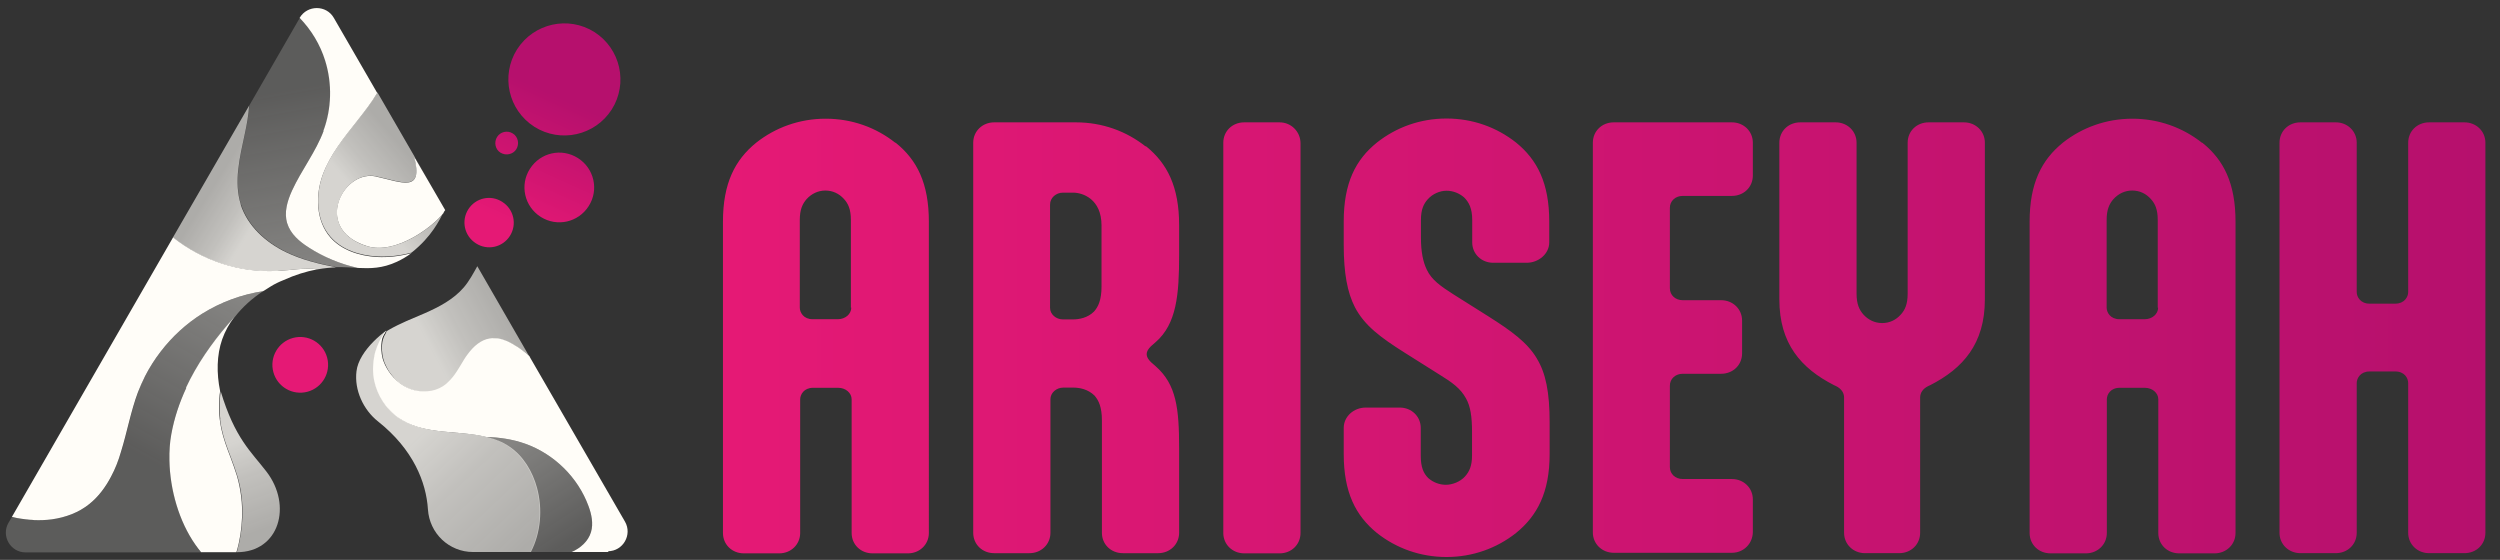 <?xml version="1.0" encoding="UTF-8"?> <svg xmlns="http://www.w3.org/2000/svg" xmlns:xlink="http://www.w3.org/1999/xlink" id="uuid-4531fa52-7404-4272-8294-984fe226d095" version="1.1" viewBox="0 0 1301.6 291.5"><rect x="0" y="0" width="1301.6" height="291.5" fill="#333333" stroke="none"/><!-- Generator: Adobe Illustrator 29.1.0, SVG Export Plug-In . SVG Version: 2.1.0 Build 142) --><defs><style> .st0 { fill: url(#linear-gradient2); } .st1 { fill: url(#linear-gradient1); } .st2 { fill: url(#linear-gradient9); } .st3 { fill: url(#linear-gradient8); } .st4 { fill: url(#linear-gradient7); } .st5 { fill: #e51975; } .st6 { fill: url(#linear-gradient4); } .st7 { fill: url(#linear-gradient5); } .st8 { fill: url(#linear-gradient3); } .st9 { fill: url(#linear-gradient6); } .st10 { fill: url(#linear-gradient); } .st11 { fill: #fffdf8; } </style><linearGradient id="linear-gradient" x1="376.4" y1="118.1" x2="1294" y2="118.1" gradientTransform="translate(0 294) scale(1 -1)" gradientUnits="userSpaceOnUse"><stop offset="0" stop-color="#e51975"></stop><stop offset="1" stop-color="#b6106d"></stop></linearGradient><linearGradient id="linear-gradient1" x1="265" y1="177.4" x2="294.4" y2="241.9" gradientTransform="translate(0 294) scale(1 -1)" gradientUnits="userSpaceOnUse"><stop offset="0" stop-color="#e51975"></stop><stop offset=".5" stop-color="#cd1470"></stop><stop offset="1" stop-color="#b6106d"></stop></linearGradient><linearGradient id="linear-gradient2" x1="138.6" y1="186.6" x2="114" y2="201.9" gradientTransform="translate(0 294) scale(1 -1)" gradientUnits="userSpaceOnUse"><stop offset="0" stop-color="#fffdf8" stop-opacity=".8"></stop><stop offset=".4" stop-color="#fffdf8" stop-opacity=".7"></stop><stop offset="1" stop-color="#fffdf8" stop-opacity=".6"></stop></linearGradient><linearGradient id="linear-gradient3" x1="143.7" y1="246.7" x2="160.1" y2="154.7" gradientTransform="translate(0 294) scale(1 -1)" gradientUnits="userSpaceOnUse"><stop offset="0" stop-color="#fffdf8" stop-opacity=".2"></stop><stop offset="1" stop-color="#fffdf8" stop-opacity=".4"></stop></linearGradient><linearGradient id="linear-gradient4" x1="118.7" y1="63.6" x2="135.3" y2="17.6" gradientTransform="translate(0 294) scale(1 -1)" gradientUnits="userSpaceOnUse"><stop offset="0" stop-color="#fffdf8" stop-opacity=".8"></stop><stop offset=".4" stop-color="#fffdf8" stop-opacity=".7"></stop><stop offset="1" stop-color="#fffdf8" stop-opacity=".6"></stop></linearGradient><linearGradient id="linear-gradient5" x1="76.7" y1="54.2" x2="123.4" y2="138.6" gradientTransform="translate(0 294) scale(1 -1)" gradientUnits="userSpaceOnUse"><stop offset="0" stop-color="#fffdf8" stop-opacity=".2"></stop><stop offset="1" stop-color="#fffdf8" stop-opacity=".4"></stop></linearGradient><linearGradient id="linear-gradient6" x1="188.3" y1="189.6" x2="214.3" y2="211.6" gradientTransform="translate(0 294) scale(1 -1)" gradientUnits="userSpaceOnUse"><stop offset="0" stop-color="#fffdf8" stop-opacity=".8"></stop><stop offset=".4" stop-color="#fffdf8" stop-opacity=".7"></stop><stop offset="1" stop-color="#fffdf8" stop-opacity=".6"></stop></linearGradient><linearGradient id="linear-gradient7" x1="223.9" y1="111.9" x2="263" y2="132.6" gradientTransform="translate(0 294) scale(1 -1)" gradientUnits="userSpaceOnUse"><stop offset="0" stop-color="#fffdf8" stop-opacity=".8"></stop><stop offset=".4" stop-color="#fffdf8" stop-opacity=".7"></stop><stop offset="1" stop-color="#fffdf8" stop-opacity=".6"></stop></linearGradient><linearGradient id="linear-gradient8" x1="297.2" y1="10.7" x2="263.8" y2="61.4" gradientTransform="translate(0 294) scale(1 -1)" gradientUnits="userSpaceOnUse"><stop offset="0" stop-color="#fffdf8" stop-opacity=".2"></stop><stop offset="1" stop-color="#fffdf8" stop-opacity=".4"></stop></linearGradient><linearGradient id="linear-gradient9" x1="218.5" y1="68.5" x2="274" y2="9.6" gradientTransform="translate(0 294) scale(1 -1)" gradientUnits="userSpaceOnUse"><stop offset="0" stop-color="#fffdf8" stop-opacity=".8"></stop><stop offset=".4" stop-color="#fffdf8" stop-opacity=".7"></stop><stop offset="1" stop-color="#fffdf8" stop-opacity=".6"></stop></linearGradient></defs><path class="st10" d="M466.1,74.3c-10-7.9-22.5-12.5-36.2-12.5s-26.2,4.6-36.2,12.5c-11.1,9-17.3,21.2-17.3,41.1v162.1c0,6,4.7,10.6,10.9,10.6h18.4c6.1,0,10.9-4.6,10.9-10.6v-69.6c0-2.5,2-6,6.7-6h13.1c3.9,0,7,2.7,7,6v69.6c0,6,4.7,10.6,10.9,10.6h18.4c6.1,0,10.9-4.6,10.9-10.6V115.4c0-19.9-6.1-32.1-17.3-41.1h0ZM443.2,160.2c0,3.3-3.1,6-7,6h-13.1c-4.7,0-6.7-3.5-6.7-6v-45.7c0-5.4,1.4-8.4,3.6-10.9,2.5-2.7,5.9-4.4,9.7-4.4s7.2,1.6,9.7,4.4c2.2,2.4,3.6,5.4,3.6,10.9v45.7ZM596.4,76.2c-10-7.9-22.5-12.5-36.2-12.5h-42.6c-6.1,0-10.9,4.6-10.9,10.6v203.1c0,6,4.7,10.6,10.9,10.6h18.4c6.1,0,10.9-4.6,10.9-10.6v-69.6c0-3.3,3.1-6,6.7-6h5.3c3.1,0,7.5.8,10.9,4.1,2.2,2.5,3.9,6,3.9,13v58.5c0,6,4.7,10.6,10.9,10.6h18.4c6.1,0,10.9-4.6,10.9-10.6v-44c0-20.7-1.4-33.2-12.2-42.7l-2.5-2.2c-1.4-1.4-2.2-2.7-2.2-4.1s.8-2.7,2.2-4.1l2.5-2.2c10.9-9.5,12.2-24.7,12.2-45.4v-15.5c0-19.9-6.1-32.1-17.3-41.1h0ZM573.5,149.1c0,7.1-1.7,10.6-3.9,13.1-3.3,3.3-7.8,4.1-10.9,4.1h-5.3c-3.6,0-6.7-2.7-6.7-6v-53.8c0-3.5,3.1-6.2,6.7-6.2h5.3c5,0,14.8,3.3,14.8,17.1v31.8h0ZM677.1,74.6v202.9c0,6-4.7,10.6-10.9,10.6h-18.4c-6.1,0-10.9-4.6-10.9-10.6V74.3c0-6,4.7-10.6,10.9-10.6h18.4c6.1,0,10.9,4.9,10.9,10.9h0ZM800.1,186.6c4.7,7.6,6.7,17.7,6.7,33.2v16.6c0,19.9-6.4,32.1-17.5,41.1-10,7.9-22.5,12.5-36.2,12.5s-26.2-4.6-36.2-12.5c-11.1-9-17.3-21.2-17.3-41.1v-13.6c0-6,5.3-10.6,11.4-10.6h17.8c6.1,0,10.9,4.6,10.9,10.6v14.4c0,6,1.4,9.2,3.9,11.7,2.5,2.2,5.8,3.5,9.2,3.5s7.5-1.6,10-4.4c2.2-2.5,3.6-5.4,3.6-10.9v-12.2c0-7.9-.8-13.3-3.1-17.4-2.8-5.2-7.2-8.4-13.9-12.5l-18.1-11.4c-12.5-7.9-20.9-14.1-25.9-23.7-3.9-7.6-5.8-17.7-5.8-32.4v-12.2c0-19.9,6.1-32.1,17.3-41.1,10-7.9,22.5-12.5,36.2-12.5s26.2,4.6,36.2,12.5c11.1,9,17.3,21.2,17.3,41.1v10.9c0,6-5.6,10.6-11.7,10.6h-17.5c-6.1,0-10.9-4.6-10.9-10.6v-11.7c0-6-1.7-9.2-4.2-11.7-2.5-2.2-5.8-3.5-9.2-3.5s-7.2,1.6-9.7,4.4c-2.2,2.4-3.6,5.4-3.6,10.9v9c0,7.6,1.1,12.8,3.1,16.9,2.5,5.2,7,8.4,13.9,12.8l18.1,11.4c12,7.6,20.3,13.6,25.3,22h0ZM912.6,74.3v17.1c0,6-4.7,10.6-10.9,10.6h-25.6c-3.9,0-6.7,2.7-6.7,6.2v41.9c0,3.5,2.8,6.2,6.7,6.2h20c6.1,0,10.9,4.6,10.9,10.6v17.1c0,6-4.7,10.6-10.9,10.6h-20c-3.9,0-6.7,2.7-6.7,6.2v42.4c0,3.5,2.8,6.2,6.7,6.2h25.6c6.1,0,10.9,4.6,10.9,10.6v16.9c0,6-4.7,10.9-10.9,10.9h-61.5c-6.1,0-10.9-4.6-10.9-10.6V74.3c0-6,4.7-10.6,10.9-10.6h61.5c6.1,0,10.9,4.6,10.9,10.6h0ZM1033.4,74.3v81.6c0,23.1-11.4,35.9-28.4,44.6l-1.1.5c-2.8,1.4-4.2,3.5-4.2,6v70.4c0,6-4.7,10.6-10.9,10.6h-17.8c-6.1,0-10.9-4.6-10.9-10.6v-70.4c0-2.5-1.4-4.6-4.2-6l-1.1-.5c-17-8.7-28.4-21.5-28.4-44.6v-81.6c0-6,4.7-10.6,10.9-10.6h18.4c6.1,0,10.9,4.6,10.9,10.6v78.6c0,5.4,1.4,8.4,3.6,10.9,2.5,2.7,5.8,4.4,9.7,4.4s7.2-1.6,9.7-4.4c2.2-2.4,3.6-5.4,3.6-10.9v-78.6c0-6,4.7-10.6,10.9-10.6h18.4c6.1,0,10.9,4.6,10.9,10.6h0ZM1146.4,74.3c-10-7.9-22.6-12.5-36.2-12.5s-26.2,4.6-36.2,12.5c-11.1,9-17.3,21.2-17.3,41.1v162.1c0,6,4.7,10.6,10.9,10.6h18.4c6.1,0,10.9-4.6,10.9-10.6v-69.6c0-2.5,1.9-6,6.7-6h13.1c3.9,0,7,2.7,7,6v69.6c0,6,4.7,10.6,10.9,10.6h18.4c6.1,0,10.9-4.6,10.9-10.6V115.4c0-19.9-6.1-32.1-17.3-41.1h0ZM1123.6,160.2c0,3.3-3.1,6-7,6h-13.1c-4.7,0-6.7-3.5-6.7-6v-45.7c0-5.4,1.4-8.4,3.6-10.9,2.5-2.7,5.8-4.4,9.7-4.4s7.2,1.6,9.7,4.4c2.2,2.4,3.6,5.4,3.6,10.9v45.7ZM1294,74.3v203.1c0,6-4.7,10.6-10.9,10.6h-18.4c-6.1,0-10.9-4.6-10.9-10.6v-78c0-2.5-1.9-6-6.7-6h-13.4c-4.7,0-6.7,3.5-6.7,6v78c0,6-4.7,10.6-10.9,10.6h-18.4c-6.1,0-10.9-4.6-10.9-10.6V74.3c0-6,4.7-10.6,10.9-10.6h18.4c6.1,0,10.9,4.6,10.9,10.6v77.8c0,2.4,1.9,6,6.7,6h13.4c4.7,0,6.7-3.5,6.7-6v-77.8c0-6,4.7-10.6,10.9-10.6h18.4c6.1,0,10.9,4.6,10.9,10.6h0Z"></path><path class="st1" d="M265.5,122.8c-3.8,6-11.7,7.8-17.7,3.9-6-3.8-7.8-11.7-4-17.7s11.7-7.8,17.7-3.9c6,3.8,7.8,11.7,4,17.7h0ZM267,69.5c-2.8-1.8-6.5-.9-8.2,1.8s-1,6.5,1.8,8.2,6.5.9,8.2-1.8,1-6.5-1.8-8.2ZM300.9,82.3c-8.5-5.4-19.6-2.9-25,5.6-5.4,8.4-2.9,19.6,5.6,25,8.5,5.4,19.6,2.9,25-5.6,5.4-8.4,2.9-19.6-5.6-25ZM309.5,16.7c-13.6-8.6-31.6-4.6-40.3,9-8.6,13.6-4.6,31.6,9,40.3,13.6,8.6,31.6,4.6,40.3-9,8.6-13.6,4.6-31.6-9-40.3Z"></path><path class="st11" d="M168.5,68.1c-4.1,11-11.6,20.5-16.5,31.2-2.4,5.3-4.2,11.3-2.5,16.9,1.7,5.6,6.4,9.6,11.3,12.7,7.8,5,16.5,8.6,25.5,10.6,6.6.3,12.7.3,20.3-3.2,2.8-1.3,5.3-2.8,7.6-4.5-5.9,1.6-11.9,2.3-18,2-9-.5-18.4-3.5-24.3-10.3-7.4-8.6-7.8-21.7-3.9-32.4,3.9-10.7,11.3-19.7,18.4-28.7,3.5-4.5,7.1-9.1,10-14l-22.6-39.1c-3.9-6.8-13.8-6.8-17.8,0,6.1,6.3,10.7,13.9,13.3,22.3,3.7,11.9,3.4,25-1,36.7h0Z"></path><path class="st0" d="M125.4,106.5c-3.8-11.9-.5-24.8,2.1-37,1-4.7,1.9-9.6,2.2-14.5l-39.7,68.7c15.2,12.1,34.9,18.6,54.4,17.4,7-.4,14.1-1.8,21.1-.9,3.5-.6,6.6-.9,9.5-1-9-1.8-17.9-3.9-26.1-7.9-10.6-5.1-20-13.6-23.6-24.8h0Z"></path><path class="st8" d="M160.8,128.9c-4.9-3.1-9.6-7.2-11.3-12.7-1.7-5.6.1-11.6,2.5-16.9,4.9-10.7,12.4-20.2,16.5-31.2,4.4-11.7,4.7-24.8,1-36.7-2.6-8.3-7.2-16-13.3-22.3l-26.4,45.8c-.3,4.9-1.2,9.8-2.2,14.5-2.6,12.2-5.9,25.1-2.1,37,3.6,11.2,13,19.7,23.6,24.8,8.2,4,17.1,6.1,26.1,7.9h0c4.1-.1,7.7.2,11.2.4-9-2-17.7-5.6-25.5-10.6h0Z"></path><path class="st6" d="M114.6,218.3c.2,1.6.4,3.2.8,4.9,1.1,5.1,2.9,10,4.8,14.9,1.2,3.2,2.4,6.5,3.4,9.8,2.1,7,2.9,14.3,2.6,21.6-.2,6-1.2,11.9-2.8,17.6,0,.1,0,.3-.1.4,22.2,0,29-24.4,15.4-42-7.9-10.3-16.4-17.2-23.8-41.8-.2,1.4-.3,2.8-.4,4.1-.2,3.5-.2,7,.2,10.5h0Z"></path><path class="st7" d="M72,204c-3.8,10.1-5.7,20.9-8.9,31.2-1.4,4.4-3.1,8.9-5.2,13-2.9,5.5-6.6,10.5-11.4,14.3-5.6,4.4-12.4,6.9-19.5,7.9-3,.4-6.1.5-9.1.4-.8,0-1.7-.1-2.5-.2-.7,0-1.3-.1-1.9-.2-1.6-.2-3.1-.4-4.7-.7-.9-.2-1.7-.4-2.6-.5h0l-1.8,3c-3.9,6.8,1,15.4,8.9,15.4h91.4c-1-1.2-2-2.5-2.9-3.9-8.5-12.1-13.2-28.6-13.6-44-.1-4.7.2-9.3,1-13.7,1.5-8.4,4.2-16.5,7.8-24.1,5.6-12,13.4-23.1,22-33.2.8-.9,1.6-1.8,2.4-2.7.2-.3.5-.5.7-.8,4.1-5.3,9.2-9.9,14.9-13.6-11.2,1.7-22.1,5.7-31.7,11.7-8.3,5.2-15.6,11.9-21.6,19.7-3.1,4-5.9,8.4-8.2,12.9-1.4,2.6-2.6,5.4-3.6,8.1h0Z"></path><circle class="st5" cx="156.4" cy="189.9" r="14.5" transform="translate(-43.9 47) rotate(-15)"></circle><path class="st11" d="M144.5,141c-19.4,1.2-39.2-5.3-54.4-17.4L6.2,269.1c.8.2,1.7.4,2.6.6,1.6.3,3.1.5,4.7.7.7,0,1.3.2,1.9.2.8,0,1.7.1,2.5.2,3,.1,6.1,0,9.1-.4,7.1-1,13.9-3.5,19.4-7.9,4.8-3.8,8.5-8.8,11.4-14.3,2.2-4.1,3.9-8.5,5.2-13,3.2-10.3,5.1-21.1,8.9-31.2,1.1-2.8,2.3-5.5,3.6-8.1,2.3-4.5,5.1-8.9,8.2-12.9,6-7.8,13.3-14.5,21.6-19.7,9.6-6,20.5-10,31.7-11.7.7-.4,1.4-.9,2.1-1.3.6-.4,1.3-.8,1.9-1.2,2.1-1.3,4.4-2.4,6.7-3.3,5.9-2.7,11.9-4.5,17.1-5.5.2,0,.4,0,.7-.1-7-.9-14.1.5-21.1.9h0Z"></path><path class="st11" d="M97,201.9c-3.6,7.7-6.3,15.8-7.8,24.1-.8,4.3-1.1,8.9-1,13.7.3,15.3,5,31.8,13.6,44,.9,1.3,1.9,2.6,2.9,3.8h18.4c0-.1,0-.3.1-.4,1.7-5.7,2.6-11.7,2.8-17.6.3-7.3-.6-14.6-2.6-21.6-1-3.3-2.2-6.5-3.4-9.8-1.9-4.9-3.7-9.8-4.8-14.9-.3-1.6-.6-3.2-.8-4.9-.4-3.5-.4-7-.2-10.5,0-1.4.2-2.8.4-4.2h0c-1.9-9.3-1.8-18.7,1.1-27,1.5-4.2,3.6-8,6.2-11.4-.2.3-.5.5-.7.8-.8.9-1.6,1.8-2.4,2.7-8.7,10.1-16.4,21.2-22,33.2h0Z"></path><path class="st9" d="M230.8,111c-5.2,6.9-24.5,21.7-39.5,17.2-3.1-.9-5.7-2.1-7.9-3.6-17.3-11.5-3.1-36.1,12.4-32.8,13.5,2.9,24.8,8.7,19.9-10.4h0l8.9,15.3-28.1-48.6c-3,4.9-6.5,9.5-10,14-7.1,9-14.5,18-18.4,28.7s-3.6,23.8,3.9,32.4c5.9,6.9,15.3,9.8,24.3,10.3,6.1.3,12.2-.4,18-2,10.5-8.3,14.6-17.1,16.5-20.8,0,0,0,0,0,0,0,0,0,0,0,0h0Z"></path><path class="st11" d="M195.8,91.9c-15.6-3.4-29.8,21.2-12.4,32.7,2.1,1.4,4.7,2.6,7.9,3.6,15,4.5,34.3-10.4,39.5-17.2,0,0,0,0,0,0,0,0,0,0,0,0,.4-.8.7-1.3,1-1.6l-7.3-12.6-8.9-15.3c5,19.1-6.3,13.4-19.9,10.4h0Z"></path><path class="st11" d="M316.9,287.4h-19.3c4.6-2,8.7-5.6,10.1-10.4,1.3-4.4.3-9.2-1.3-13.5-5.5-15-18-27.2-33-32.5-6.5-2.3-13.4-3.3-20.3-3.5-14.2-3.5-30.7-1.1-43.5-8.6-.6-.4-1.3-.8-1.9-1.2-.2-.1-.3-.2-.5-.3-.4-.3-.9-.7-1.3-1-.3-.3-.6-.5-.9-.8-.3-.3-.7-.6-1-.9l-.7-.7c-.5-.5-.9-1-1.4-1.5,0,0-.1-.1-.2-.2-.3-.4-.6-.7-.9-1.1-4.4-5.8-7.4-13.5-6.4-22.3,0,0,0-.1,0-.2,0-.6.1-1.1.2-1.7,0-.5.2-1,.3-1.5,0,0,0-.2,0-.3.1-.7.3-1.4.5-2.1,1.1-3.6,2.8-7.3,5.4-11,0,.6-.7,1.7-1.3,2.8-.2.5-.4.9-.5,1.4-.9,3.7-.5,7.6.2,10.3,0,.2.1.4.2.6,0,.2.1.4.2.5,0,0,0,.1,0,.2.5,1.4,1.2,2.9,2,4.2.2.4.5.8.7,1.1.7,1.1,1.6,2.2,2.5,3.2,1.2,1.3,2.5,2.5,4,3.6,0,0,0,0,.1,0,0,0,0,0,0,0,1,.7,2,1.3,3.1,1.8,3.3,1.6,7,2.2,10.7,1.9,2.8-.2,5.5-1.1,7.9-2.6,1-.6,1.9-1.4,2.7-2.2,3.5-3.2,5.8-7.6,8.3-11.7.6-1,1.3-2,2-2.9,2.9-3.9,6.7-7.4,11.5-8.1.3,0,.6,0,.9-.1,1.1,0,2.2,0,3.3.1,3.3.5,6.5,2.1,9.3,3.9,0,0,.1,0,.2.1,0,0,0,0,0,0,1,.6,1.9,1.2,2.8,1.9s1.8,1.4,2.7,2.1c.4.4.8.7,1.2,1.1h0l49.9,86.3c3.9,6.8-1,15.4-8.9,15.4h0Z"></path><path class="st4" d="M275.9,185.7c-.4-.4-.8-.7-1.2-1.1-.9-.7-1.8-1.4-2.7-2.1-.9-.7-1.9-1.3-2.8-1.9,0,0,0,0,0,0,0,0-.1,0-.2-.1-2.9-1.8-6-3.3-9.3-3.9-1.1-.2-2.2-.2-3.3-.1-.3,0-.6,0-.9.1-4.9.7-8.6,4.1-11.5,8.1-.7.9-1.4,1.9-2,2.9-2.5,4.1-4.9,8.4-8.3,11.7-.9.8-1.7,1.5-2.7,2.2-2.4,1.5-5.1,2.3-7.9,2.6-3.6.3-7.4-.4-10.7-1.9-1.1-.5-2.1-1.1-3.1-1.8,0,0,0,0,0,0,0,0,0,0-.1,0-1.5-1-2.8-2.2-4-3.6-.9-1-1.7-2.1-2.5-3.2-.2-.4-.5-.8-.7-1.1-.8-1.4-1.4-2.8-2-4.2,0,0,0-.1,0-.2,0-.2-.1-.4-.2-.5,0-.2-.1-.4-.2-.6-.7-2.7-1.2-6.6-.2-10.3.2-.5.4-.9.5-1.4.6-1.1,1.3-2.3,1.3-2.8.4-.3.9-.5,1.3-.8,5.9-3.4,12.3-5.9,18.6-8.6,7.5-3.3,15-7.2,20.4-13.5,2.8-3.3,4.9-7.2,7-11l27.5,47.7h0Z"></path><path class="st3" d="M307.7,277c1.3-4.4.3-9.2-1.3-13.5-5.5-15-18-27.2-33-32.5-6.5-2.3-13.4-3.3-20.3-3.5,4.1,1,8.1,2.5,11.7,5,7.3,4.9,12.1,13,14.4,21.5,3,11,2,23.4-3.2,33.4h21.6c4.6-2,8.7-5.6,10.1-10.4h0Z"></path><path class="st2" d="M276,287.4h-29.7c-12.5,0-22.7-9.7-23.5-22.2-.9-14.1-7.6-31.2-26-45.8-7.7-6.1-12.4-16.4-11.2-26.1.6-5.4,4.4-11,9-15.6,2.1-2.1,4.4-4.1,6.6-5.6-2.6,3.8-4.3,7.5-5.4,11,0,.2-.1.4-.2.7-.1.5-.2.9-.3,1.4,0,.1,0,.2,0,.3-.1.5-.2,1-.3,1.5-.1.6-.2,1.1-.2,1.7,0,0,0,.1,0,.2-1,8.8,2,16.5,6.4,22.3.3.4.6.8.9,1.1,0,0,.1.1.2.2.4.5.9,1,1.4,1.5l.7.7c.3.3.7.6,1,.9.3.3.6.5.9.8.4.4.9.7,1.3,1,.2.1.3.2.5.3.6.4,1.3.9,1.9,1.2,12.8,7.5,29.3,5.1,43.5,8.6,4.1,1,8.1,2.5,11.7,5,7.3,4.9,12.1,13,14.4,21.5,3,11,2,23.4-3.2,33.4h0Z"></path></svg> 